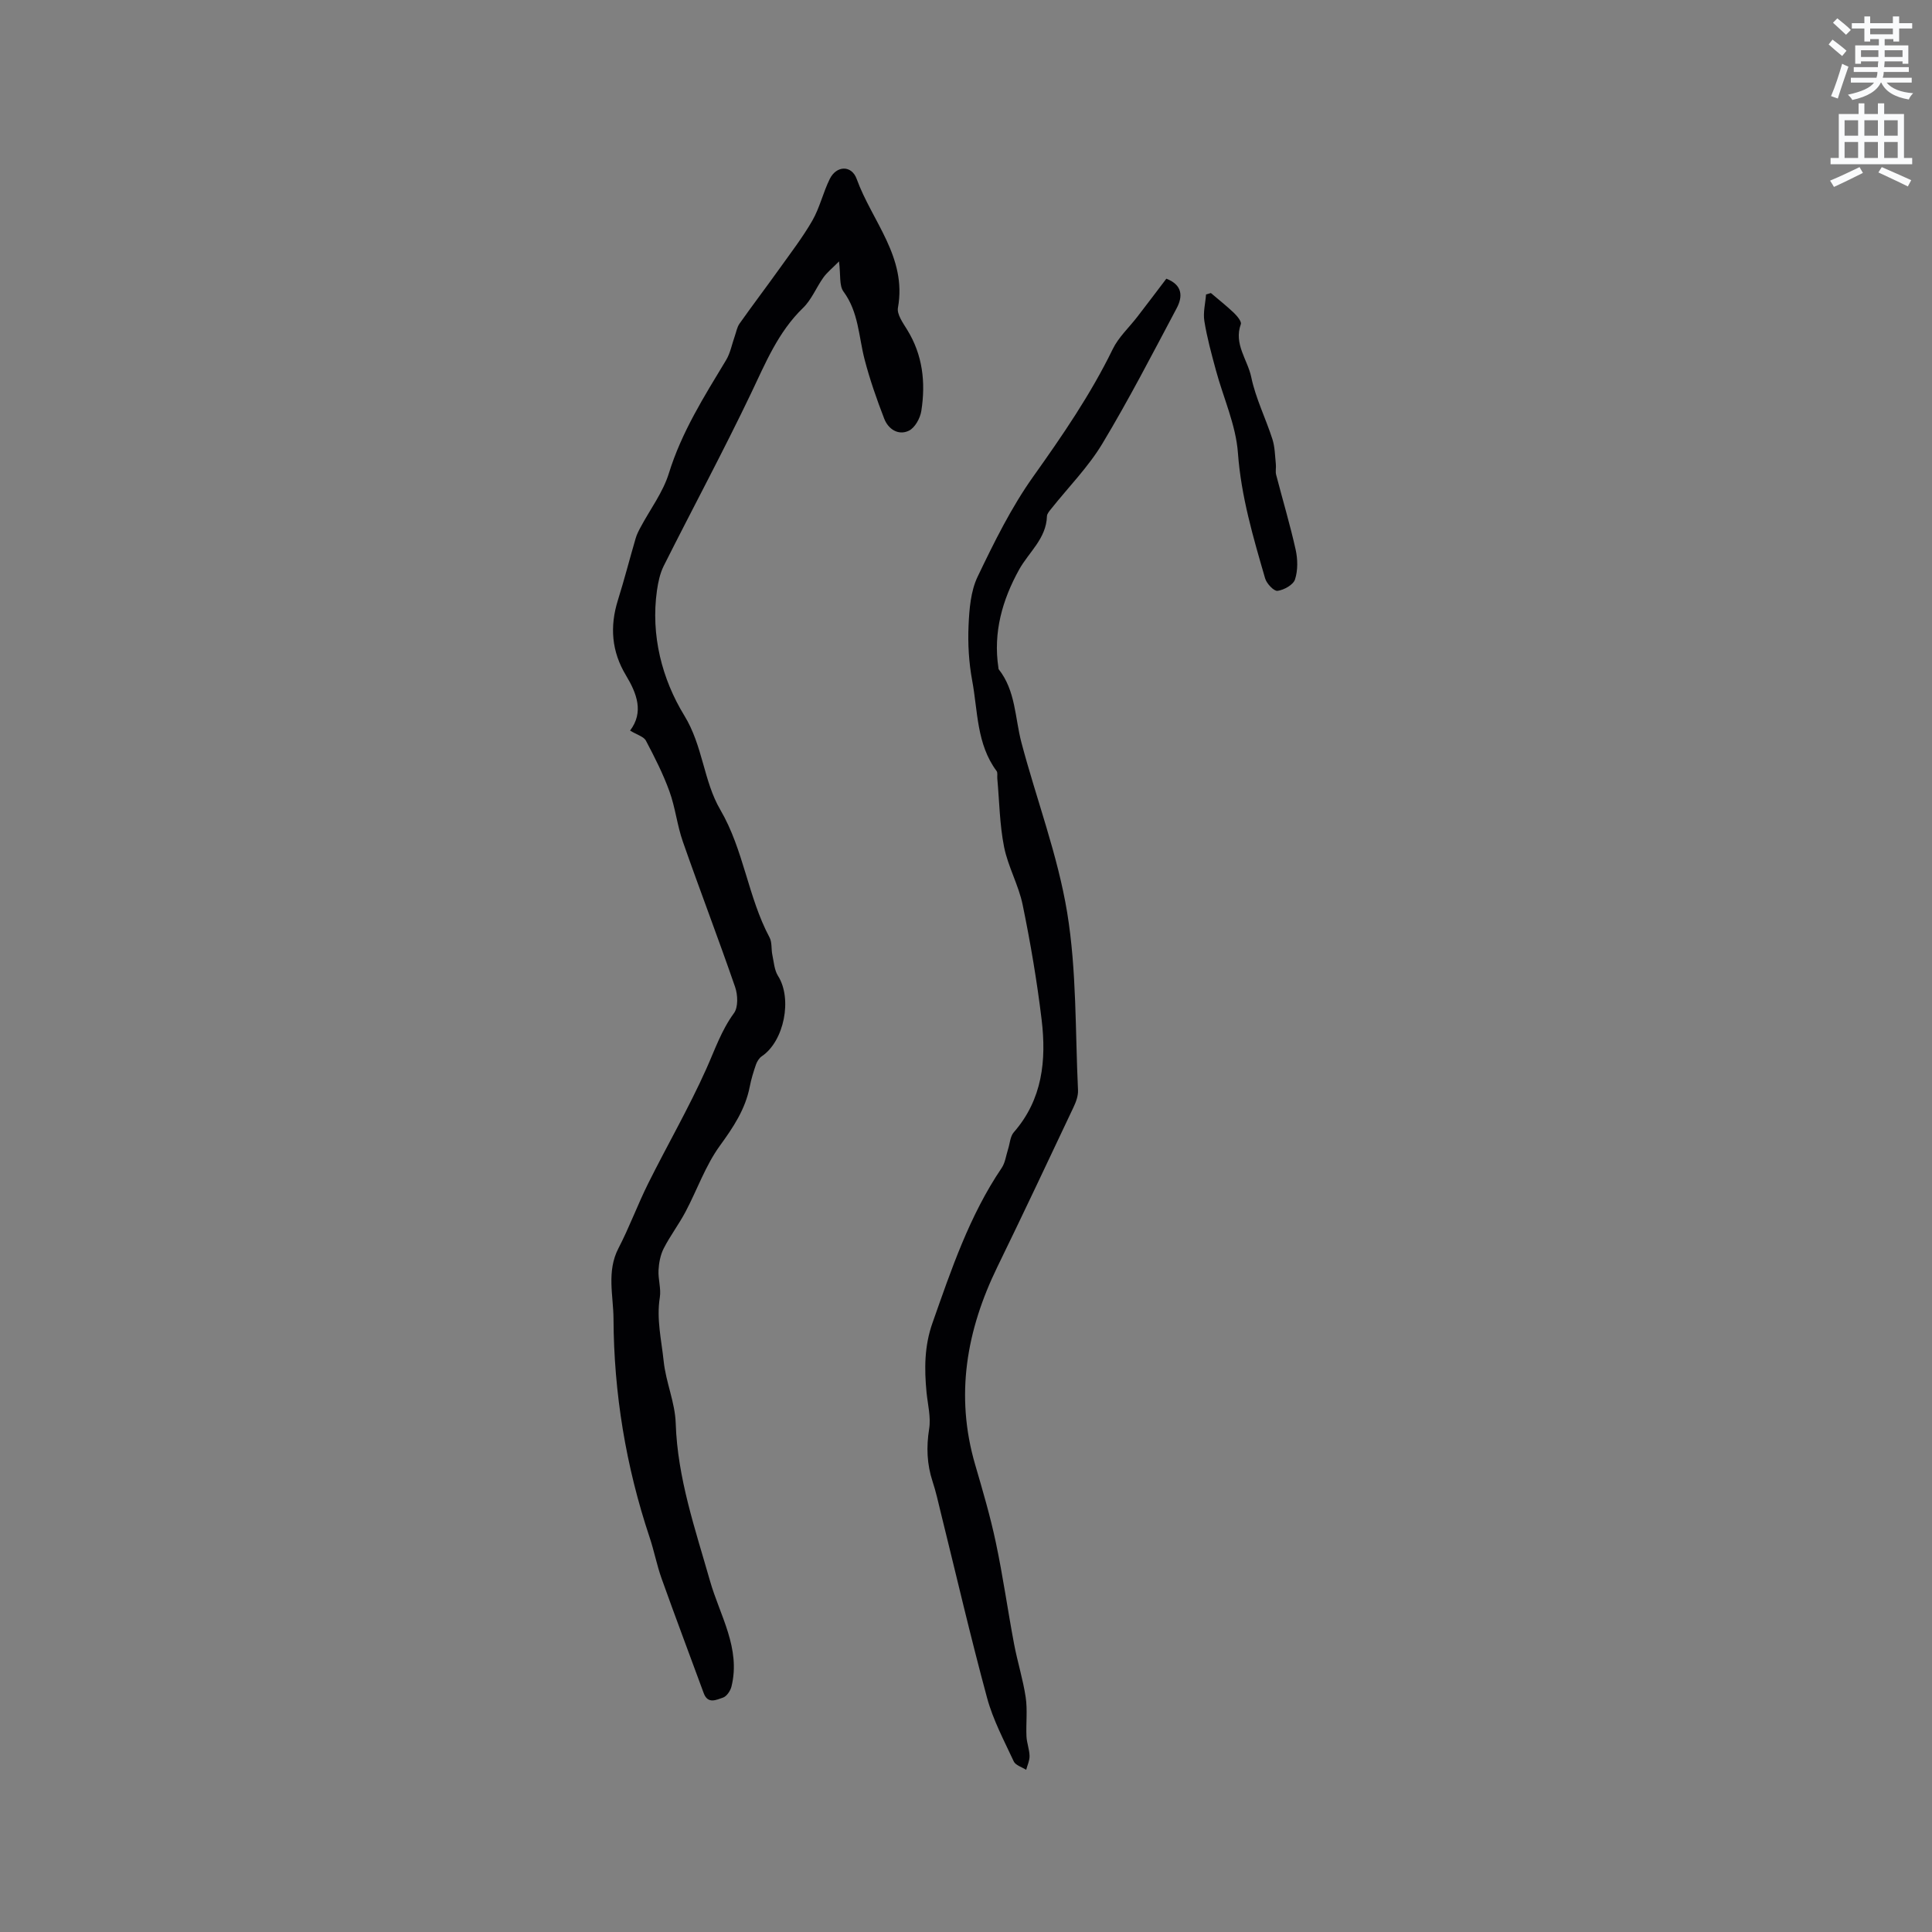 <svg enable-background="new 0 0 400 400" viewBox="0 0 400 400" xmlns="http://www.w3.org/2000/svg"><rect x="0" y="0" width="400" height="400" fill="#808080" stroke="none"/><path d="m378.6 9.2.8-1c.9.7 1.9 1.4 2.9 2.3l-.9 1.1c-1.1-.9-2-1.7-2.8-2.4zm.5 10.7c.9-2.1 1.6-4.3 2.3-6.7.4.2.8.4 1.3.6-.7 2.1-1.5 4.3-2.2 6.6zm.4-15.2.9-.9c1 .8 2 1.6 2.8 2.4l-1 1c-1-.9-1.9-1.8-2.7-2.5zm12.5-1.3h1.2v1.4h2.7v1.1h-2.7v2.7h-1.2v-.5h-1.8v1.3h4.9v3.8h-1.2v-.5h-3.7c0 .4-.1.9-.1 1.2h5.1v1h-5.2c0 .5-.1.9-.2 1.2h6v1h-5.2c1.1 1.3 2.9 2 5.5 2.2-.4.4-.7.8-.9 1.3-2.9-.5-4.8-1.6-5.7-3.5h-.1c-.8 1.7-2.7 2.9-5.9 3.6-.2-.4-.6-.8-.9-1.1 2.8-.6 4.6-1.4 5.4-2.5h-4.8v-1h5.3c.1-.3.2-.7.2-1.2h-4.9v-1h5c0-.4 0-.8.1-1.2h-3.6v.5h-1.2v-3.8h4.9v-1.3h-1.8v.5h-1.2v-2.7h-2.6v-1.1h2.6v-1.4h1.2v1.4h4.7v-1.4zm-6.7 8.4h3.6c0-.4 0-.9 0-1.4h-3.6zm1.9-4.7h4.7v-1.2h-4.7zm6.7 3.3h-3.7v1.4h3.7z" fill="#fafbfc"/><path d="m384.7 21.4h1.3v2.2h2.8v-2.2h1.3v2.2h4.1v9.1h1.7v1.3h-16.9v-1.3h1.7v-9.1h4.1v-2.2zm.3 13.2.7 1.2c-1.8.9-3.8 1.9-6 2.9-.2-.4-.5-.8-.8-1.3 2.4-1 4.4-2 6.1-2.8zm-3.1-6.5h2.8v-3.2h-2.8zm0 4.6h2.8v-3.3h-2.8zm4.1-4.6h2.8v-3.2h-2.8zm0 4.6h2.8v-3.3h-2.8zm3.6 1.9c2.1.9 4.1 1.8 6.1 2.7l-.7 1.3c-2.2-1.1-4.2-2-6.1-2.9zm3.3-9.7h-2.8v3.2h2.8zm-2.8 7.8h2.8v-3.3h-2.8z" fill="#fafbfc"/><g fill="#010104"><path d="m130.45 151.26c2.88-3.8 1.42-7.66-.86-11.45-2.97-4.93-3.37-10.09-1.66-15.55 1.33-4.24 2.43-8.55 3.68-12.82.23-.79.62-1.55 1.02-2.29 1.98-3.71 4.63-7.21 5.85-11.15 2.64-8.54 7.3-15.91 11.84-23.43.89-1.47 1.21-3.29 1.8-4.95.31-.88.47-1.87.98-2.6 2.69-3.81 5.51-7.52 8.22-11.31 2.36-3.31 4.86-6.55 6.88-10.06 1.53-2.68 2.22-5.83 3.6-8.61 1.39-2.8 4.52-2.89 5.57.02 3.17 8.75 10.44 16.19 8.54 26.65-.25 1.36 1.03 3.13 1.89 4.53 3.25 5.24 3.87 10.96 2.95 16.84-.23 1.51-1.33 3.5-2.59 4.1-2.17 1.03-4.25-.32-5.09-2.49-1.55-4.01-2.98-8.09-4.06-12.25-1.24-4.76-1.23-9.82-4.38-14.08-.91-1.24-.56-3.42-.92-6.24-1.45 1.47-2.5 2.3-3.24 3.34-1.47 2.06-2.44 4.58-4.21 6.29-5.18 5.01-7.77 11.42-10.79 17.74-5.75 12.02-12.07 23.76-18.05 35.67-.77 1.54-1.15 3.34-1.4 5.06-1.33 9.32 1.07 18.43 5.65 25.91 3.88 6.33 3.98 13.57 7.46 19.52 4.87 8.33 5.72 18.06 10.2 26.45.54 1.02.32 2.42.58 3.62.31 1.47.41 3.12 1.17 4.33 3 4.71 1.29 13.51-3.36 16.64-.54.36-.97 1.07-1.2 1.7-.52 1.5-.99 3.03-1.29 4.58-.91 4.69-3.41 8.42-6.2 12.26-2.98 4.11-4.7 9.13-7.11 13.68-1.37 2.58-3.17 4.95-4.5 7.55-.69 1.35-1 3-1.08 4.54-.1 1.86.56 3.81.27 5.61-.72 4.5.33 8.76.79 13.16.46 4.45 2.36 8.54 2.5 12.92.37 11.35 4.04 21.88 7.11 32.66 2.01 7.06 6.4 13.92 4.43 21.84-.22.89-1 2.04-1.77 2.29-1.32.43-3.11 1.41-3.97-.92-2.91-7.92-5.89-15.81-8.73-23.76-.99-2.78-1.54-5.72-2.48-8.52-4.91-14.68-7.4-29.85-7.47-45.23-.02-4.71-1.46-9.82 1.01-14.58 2.28-4.39 3.99-9.08 6.2-13.51 3.95-7.92 8.4-15.61 12.01-23.68 1.77-3.94 3.11-7.95 5.72-11.52.9-1.23.8-3.77.24-5.4-3.48-10.09-7.31-20.06-10.83-30.13-1.18-3.37-1.55-7.03-2.77-10.39-1.31-3.61-3.06-7.07-4.86-10.47-.43-.86-1.83-1.22-3.29-2.11z"/><path d="m241.48 57.7c3.39 1.31 3.41 3.71 2.15 6.09-5.01 9.43-9.91 18.94-15.41 28.08-2.91 4.83-6.99 8.96-10.53 13.41-.38.48-.91 1.05-.93 1.59-.14 4.65-3.75 7.43-5.77 11.07-3.47 6.27-5.39 13-4.28 20.3.02.1 0 .24.05.31 3.53 4.46 3.36 10.04 4.71 15.17 3.11 11.77 7.52 23.29 9.48 35.23 1.97 12.05 1.66 24.48 2.24 36.75.06 1.19-.43 2.49-.96 3.6-5.2 11-10.38 22.01-15.71 32.94-6.41 13.13-8.81 26.65-4.63 40.98 1.56 5.35 3.14 10.71 4.29 16.15 1.47 6.93 2.45 13.97 3.76 20.93.7 3.73 1.86 7.37 2.42 11.11.39 2.64.04 5.39.16 8.08.06 1.36.61 2.71.64 4.07.02.95-.45 1.9-.7 2.86-.88-.56-2.19-.93-2.57-1.73-2-4.31-4.29-8.59-5.52-13.14-3.45-12.72-6.42-25.57-9.59-38.37-.53-2.16-1-4.34-1.7-6.45-1.18-3.59-1.31-7.14-.71-10.9.39-2.43-.29-5.03-.54-7.55-.47-4.87-.46-9.6 1.23-14.38 3.91-11.09 7.65-22.22 14.32-32.08.74-1.09.9-2.56 1.32-3.86.39-1.19.44-2.68 1.2-3.54 5.94-6.8 6.76-14.91 5.76-23.29-.96-7.98-2.31-15.93-3.93-23.8-.84-4.09-3.04-7.91-3.85-12-.92-4.63-.97-9.43-1.4-14.15-.05-.52.12-1.19-.15-1.55-4.15-5.58-3.87-12.38-5.05-18.73-.69-3.72-.92-7.61-.75-11.4.15-3.4.44-7.1 1.87-10.09 3.42-7.14 6.97-14.35 11.54-20.77 6.03-8.48 11.87-16.98 16.44-26.36 1.2-2.47 3.38-4.47 5.09-6.69 2-2.59 3.96-5.19 6.01-7.89z"/><path d="m250.7 60.67c1.59 1.36 3.25 2.66 4.76 4.1.66.64 1.64 1.8 1.44 2.35-1.5 4.12 1.41 7.36 2.16 10.97.91 4.39 3 8.53 4.38 12.84.52 1.63.53 3.43.71 5.16.08.73-.12 1.51.06 2.2 1.34 5.17 2.88 10.3 4.04 15.51.44 1.98.48 4.28-.13 6.16-.36 1.12-2.28 2.19-3.62 2.37-.75.1-2.26-1.5-2.57-2.58-2.47-8.52-4.97-16.96-5.63-25.97-.42-5.79-3.02-11.41-4.56-17.13-.91-3.36-1.84-6.74-2.39-10.17-.29-1.77.21-3.68.35-5.52.33-.09.66-.19 1-.29z"/></g></svg>
